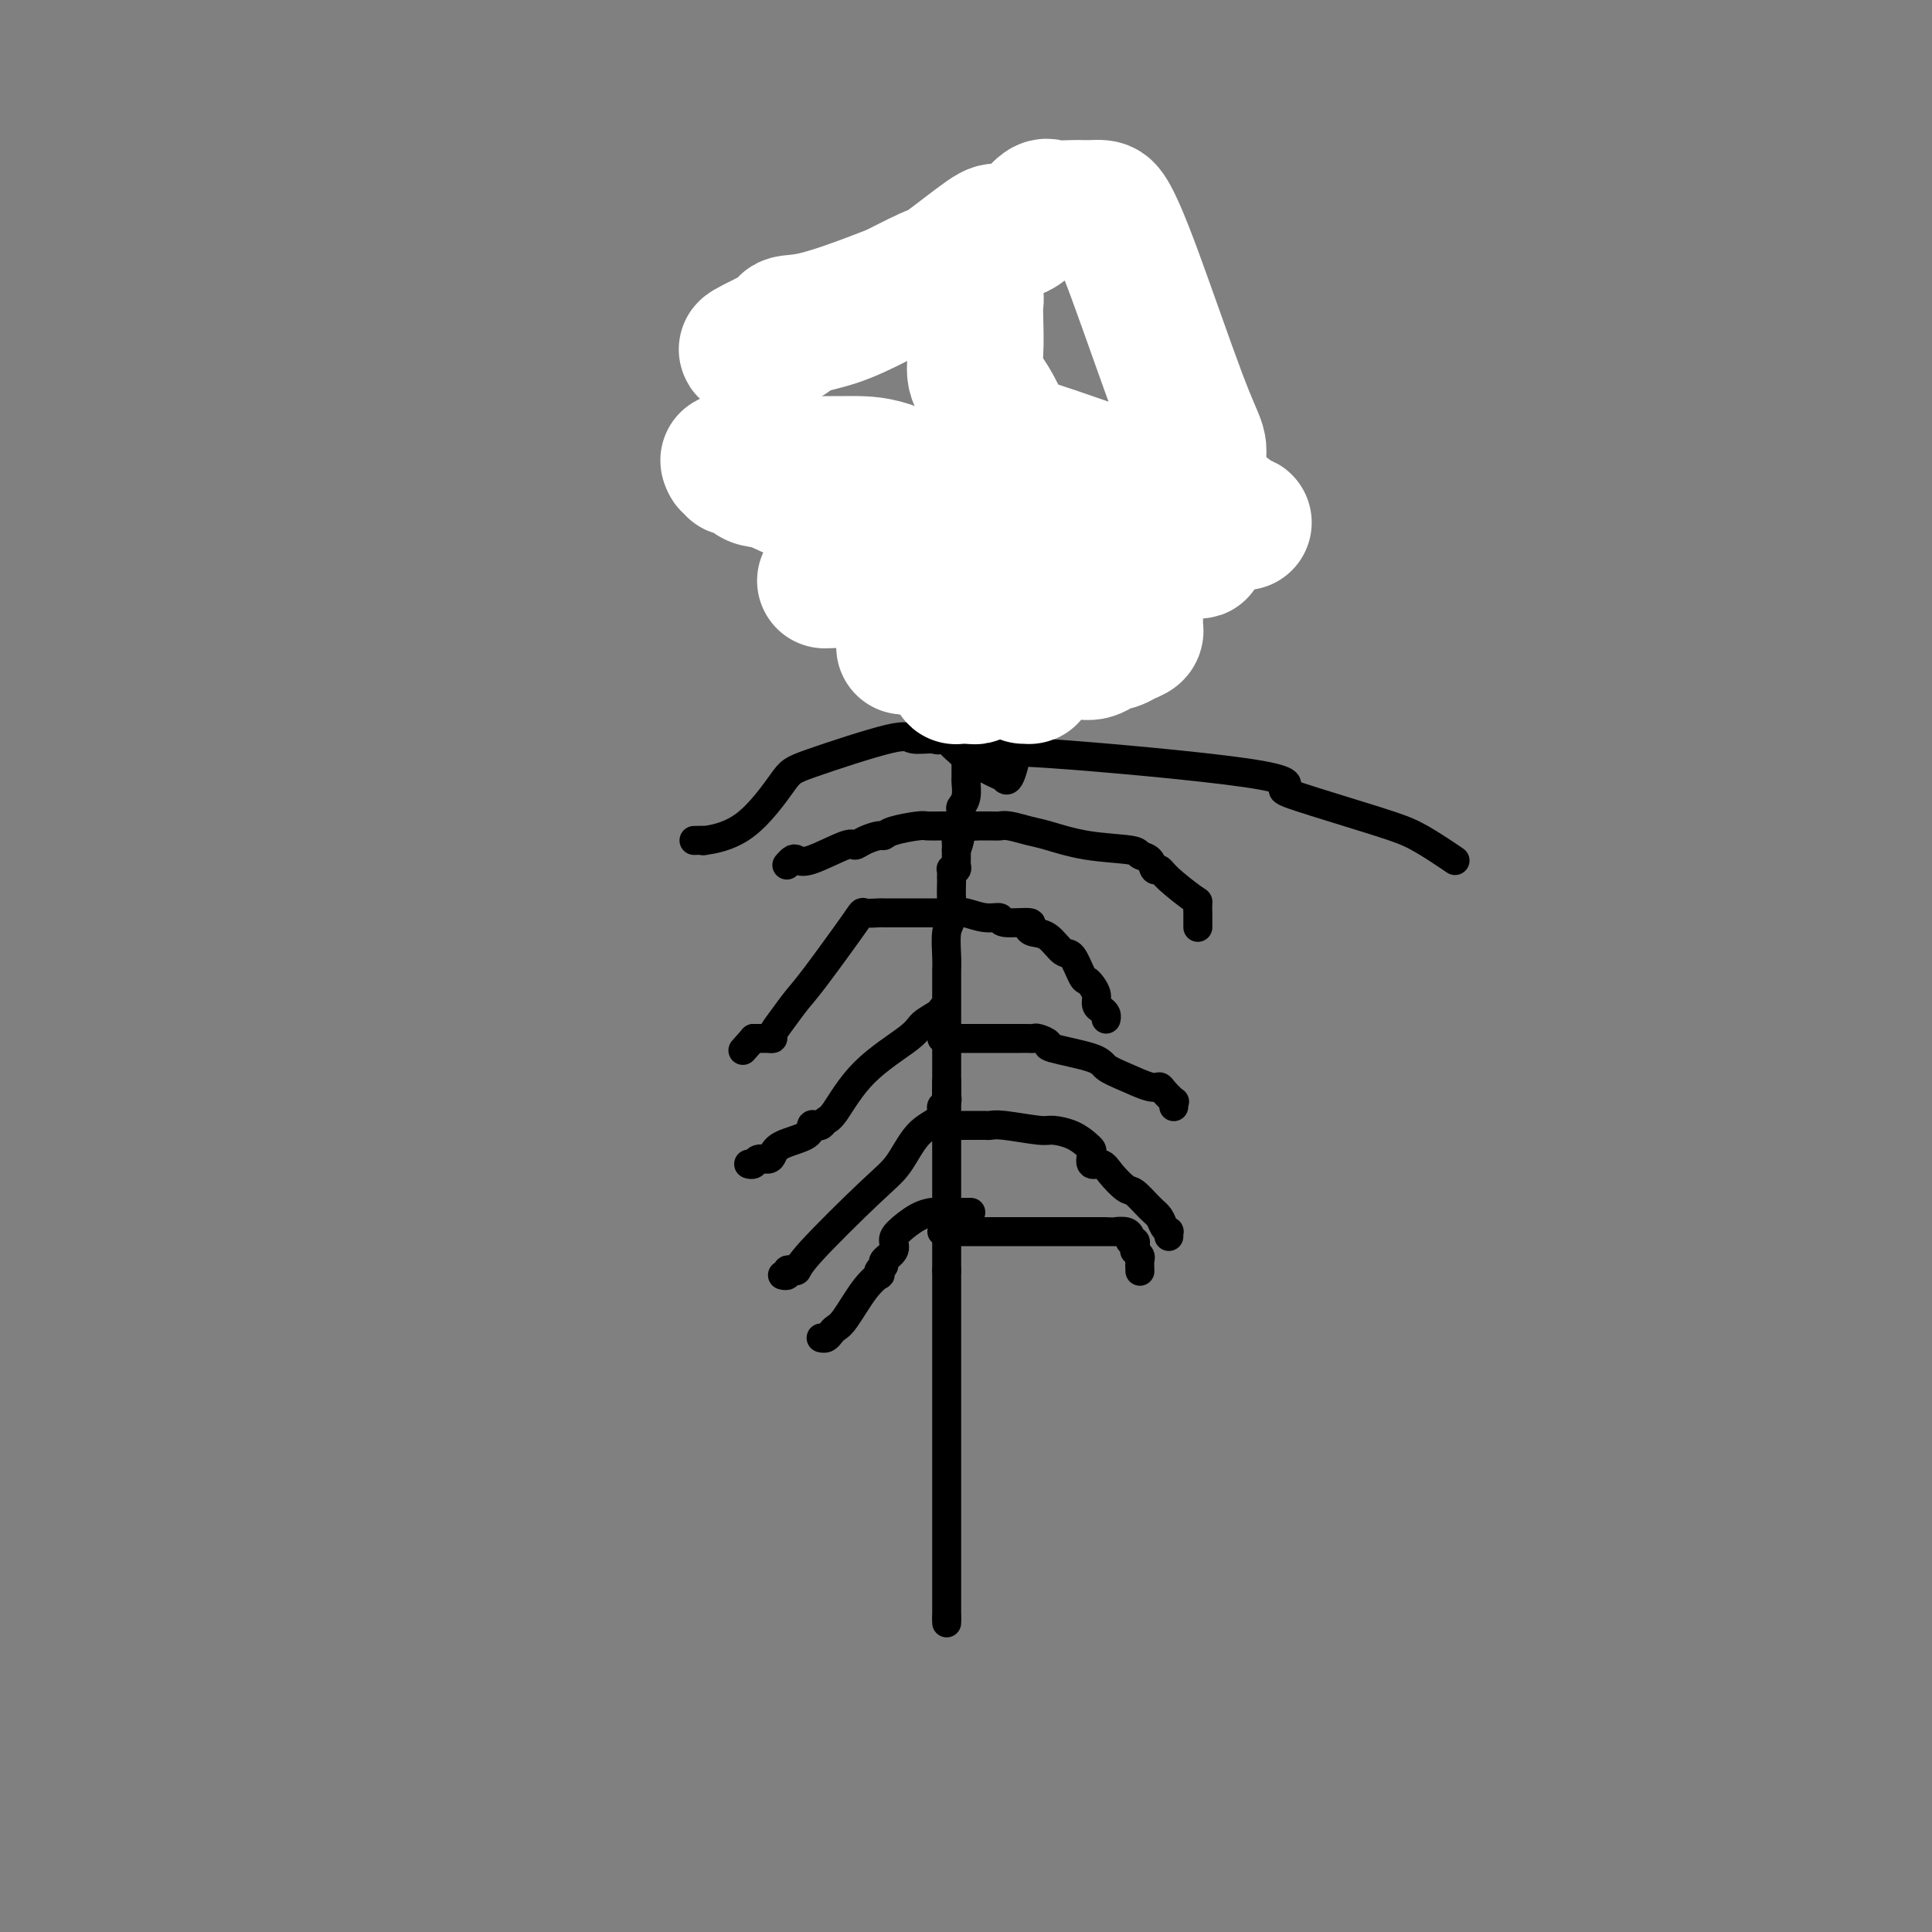 <svg viewBox='0 0 400 400' version='1.1' xmlns='http://www.w3.org/2000/svg' xmlns:xlink='http://www.w3.org/1999/xlink'><rect x="0" y="0" width="400" height="400" fill="#808080" stroke="none"/><g fill='none' stroke='#000000' stroke-width='6' stroke-linecap='round' stroke-linejoin='round'><path d='M196,336c0.000,0.000 0.000,-1.000 0,-1'/><path d='M196,335c0.000,-0.390 0.000,-0.864 0,-1c0.000,-0.136 0.000,0.065 0,0c0.000,-0.065 0.000,-0.395 0,-1c0.000,-0.605 0.000,-1.486 0,-2c0.000,-0.514 0.000,-0.660 0,-1c0.000,-0.340 0.000,-0.872 0,-1c0.000,-0.128 0.000,0.150 0,0c0.000,-0.150 0.000,-0.727 0,-1c0.000,-0.273 0.000,-0.240 0,-1c0.000,-0.760 0.000,-2.312 0,-3c-0.000,-0.688 0.000,-0.510 0,-2c0.000,-1.490 0.000,-4.647 0,-6c0.000,-1.353 -0.000,-0.901 0,-2c0.000,-1.099 0.000,-3.748 0,-6c0.000,-2.252 -0.000,-4.106 0,-6c0.000,-1.894 0.000,-3.827 0,-5c0.000,-1.173 -0.000,-1.585 0,-2c0.000,-0.415 0.000,-0.831 0,-1c0.000,-0.169 -0.000,-0.089 0,-1c0.000,-0.911 0.000,-2.812 0,-4c0.000,-1.188 -0.000,-1.663 0,-2c0.000,-0.337 0.000,-0.535 0,-2c0.000,-1.465 -0.000,-4.196 0,-6c0.000,-1.804 0.000,-2.681 0,-3c0.000,-0.319 -0.000,-0.080 0,-1c0.000,-0.920 0.000,-2.998 0,-4c0.000,-1.002 -0.000,-0.928 0,-1c0.000,-0.072 0.000,-0.289 0,-1c0.000,-0.711 -0.000,-1.918 0,-3c0.000,-1.082 0.000,-2.041 0,-3'/><path d='M196,263c0.000,-11.390 0.000,-3.865 0,-4c0.000,-0.135 0.000,-7.930 0,-12c0.000,-4.070 0.000,-4.414 0,-5c0.000,-0.586 0.000,-1.414 0,-3c0.000,-1.586 0.000,-3.931 0,-5c0.000,-1.069 0.000,-0.864 0,-1c0.000,-0.136 0.000,-0.615 0,-1c0.000,-0.385 0.000,-0.677 0,-1c0.000,-0.323 0.000,-0.678 0,-1c0.000,-0.322 0.000,-0.611 0,-1c-0.000,-0.389 0.000,-0.877 0,-1c0.000,-0.123 0.000,0.121 0,0c0.000,-0.121 -0.000,-0.606 0,-1c0.000,-0.394 0.000,-0.697 0,-1'/><path d='M196,226c0.000,-6.206 0.000,-3.221 0,-2c-0.000,1.221 -0.000,0.680 0,0c0.000,-0.680 0.000,-1.497 0,-2c-0.000,-0.503 -0.000,-0.691 0,-1c0.000,-0.309 0.000,-0.737 0,-1c-0.000,-0.263 -0.000,-0.360 0,-1c0.000,-0.640 0.000,-1.824 0,-3c-0.000,-1.176 -0.000,-2.345 0,-3c0.000,-0.655 0.000,-0.795 0,-2c-0.000,-1.205 -0.001,-3.474 0,-5c0.001,-1.526 0.004,-2.308 0,-3c-0.004,-0.692 -0.015,-1.294 0,-2c0.015,-0.706 0.057,-1.516 0,-3c-0.057,-1.484 -0.211,-3.640 0,-5c0.211,-1.360 0.789,-1.922 1,-3c0.211,-1.078 0.057,-2.671 0,-4c-0.057,-1.329 -0.016,-2.395 0,-3c0.016,-0.605 0.008,-0.750 0,-1c-0.008,-0.250 -0.016,-0.606 0,-1c0.016,-0.394 0.057,-0.827 0,-1c-0.057,-0.173 -0.211,-0.088 0,0c0.211,0.088 0.789,0.178 1,0c0.211,-0.178 0.057,-0.625 0,-1c-0.057,-0.375 -0.015,-0.678 0,-1c0.015,-0.322 0.004,-0.663 0,-1c-0.004,-0.337 -0.002,-0.668 0,-1'/><path d='M198,176c0.250,-7.842 -0.125,-2.445 0,-1c0.125,1.445 0.752,-1.060 1,-3c0.248,-1.940 0.119,-3.316 0,-4c-0.119,-0.684 -0.228,-0.676 0,-1c0.228,-0.324 0.793,-0.979 1,-2c0.207,-1.021 0.055,-2.406 0,-3c-0.055,-0.594 -0.015,-0.397 0,-1c0.015,-0.603 0.004,-2.007 0,-3c-0.004,-0.993 -0.001,-1.574 0,-2c0.001,-0.426 0.000,-0.696 0,-1c-0.000,-0.304 -0.000,-0.643 0,-1c0.000,-0.357 0.000,-0.732 0,-1c-0.000,-0.268 -0.000,-0.428 0,-1c0.000,-0.572 0.000,-1.555 0,-2c-0.000,-0.445 -0.000,-0.351 0,-1c0.000,-0.649 0.000,-2.040 0,-3c-0.000,-0.960 -0.000,-1.489 0,-2c0.000,-0.511 0.000,-1.003 0,-1c-0.000,0.003 -0.000,0.502 0,1'/><path d='M200,144c0.309,-4.711 0.083,-0.489 0,1c-0.083,1.489 -0.022,0.245 0,0c0.022,-0.245 0.006,0.508 0,1c-0.006,0.492 -0.002,0.723 0,1c0.002,0.277 0.002,0.600 0,1c-0.002,0.400 -0.004,0.877 0,1c0.004,0.123 0.016,-0.106 0,0c-0.016,0.106 -0.060,0.549 0,1c0.060,0.451 0.223,0.909 0,1c-0.223,0.091 -0.833,-0.186 -1,0c-0.167,0.186 0.110,0.834 0,1c-0.110,0.166 -0.607,-0.151 -1,0c-0.393,0.151 -0.683,0.772 -1,1c-0.317,0.228 -0.662,0.065 -1,0c-0.338,-0.065 -0.669,-0.033 -1,0'/><path d='M195,153c-1.001,0.444 -1.002,0.055 -2,0c-0.998,-0.055 -2.993,0.223 -4,0c-1.007,-0.223 -1.025,-0.946 -5,0c-3.975,0.946 -11.907,3.560 -16,5c-4.093,1.440 -4.348,1.706 -6,4c-1.652,2.294 -4.702,6.615 -8,9c-3.298,2.385 -6.843,2.835 -8,3c-1.157,0.165 0.073,0.044 0,0c-0.073,-0.044 -1.449,-0.013 -2,0c-0.551,0.013 -0.275,0.006 0,0'/><path d='M199,156c0.313,0.007 0.625,0.014 1,0c0.375,-0.014 0.812,-0.050 2,0c1.188,0.050 3.128,0.184 4,0c0.872,-0.184 0.676,-0.688 11,0c10.324,0.688 31.170,2.568 41,4c9.830,1.432 8.646,2.418 8,3c-0.646,0.582 -0.754,0.762 3,2c3.754,1.238 11.371,3.533 16,5c4.629,1.467 6.272,2.104 8,3c1.728,0.896 3.542,2.049 5,3c1.458,0.951 2.559,1.700 3,2c0.441,0.300 0.220,0.150 0,0'/><path d='M197,171c0.334,-0.001 0.668,-0.001 1,0c0.332,0.001 0.662,0.004 2,0c1.338,-0.004 3.685,-0.013 5,0c1.315,0.013 1.600,0.049 2,0c0.400,-0.049 0.917,-0.182 2,0c1.083,0.182 2.733,0.679 4,1c1.267,0.321 2.150,0.466 4,1c1.850,0.534 4.667,1.457 8,2c3.333,0.543 7.183,0.705 9,1c1.817,0.295 1.600,0.724 2,1c0.400,0.276 1.417,0.400 2,1c0.583,0.600 0.730,1.675 1,2c0.270,0.325 0.661,-0.101 1,0c0.339,0.101 0.627,0.729 2,2c1.373,1.271 3.832,3.184 5,4c1.168,0.816 1.045,0.534 1,1c-0.045,0.466 -0.012,1.680 0,2c0.012,0.320 0.003,-0.254 0,0c-0.003,0.254 -0.001,1.338 0,2c0.001,0.662 0.000,0.904 0,1c-0.000,0.096 -0.000,0.048 0,0'/><path d='M202,171c-0.308,-0.000 -0.617,-0.000 -1,0c-0.383,0.000 -0.841,0.000 -1,0c-0.159,-0.000 -0.017,-0.001 0,0c0.017,0.001 -0.089,0.003 -1,0c-0.911,-0.003 -2.626,-0.011 -4,0c-1.374,0.011 -2.408,0.041 -3,0c-0.592,-0.041 -0.742,-0.152 -2,0c-1.258,0.152 -3.622,0.567 -5,1c-1.378,0.433 -1.768,0.884 -2,1c-0.232,0.116 -0.306,-0.101 -1,0c-0.694,0.101 -2.007,0.521 -3,1c-0.993,0.479 -1.666,1.017 -2,1c-0.334,-0.017 -0.328,-0.589 -2,0c-1.672,0.589 -5.023,2.340 -7,3c-1.977,0.660 -2.582,0.228 -3,0c-0.418,-0.228 -0.651,-0.254 -1,0c-0.349,0.254 -0.814,0.787 -1,1c-0.186,0.213 -0.093,0.107 0,0'/><path d='M195,189c0.087,-0.000 0.174,-0.000 0,0c-0.174,0.000 -0.609,0.000 -1,0c-0.391,-0.000 -0.738,-0.000 -1,0c-0.262,0.000 -0.438,0.000 -1,0c-0.562,-0.000 -1.512,-0.000 -2,0c-0.488,0.000 -0.516,0.000 -1,0c-0.484,-0.000 -1.423,-0.000 -2,0c-0.577,0.000 -0.793,0.001 -1,0c-0.207,-0.001 -0.406,-0.003 -1,0c-0.594,0.003 -1.583,0.010 -2,0c-0.417,-0.010 -0.260,-0.037 -1,0c-0.740,0.037 -2.375,0.138 -3,0c-0.625,-0.138 -0.238,-0.514 -2,2c-1.762,2.514 -5.673,7.917 -8,11c-2.327,3.083 -3.071,3.845 -4,5c-0.929,1.155 -2.042,2.702 -3,4c-0.958,1.298 -1.762,2.348 -2,3c-0.238,0.652 0.091,0.907 0,1c-0.091,0.093 -0.602,0.025 -1,0c-0.398,-0.025 -0.684,-0.007 -1,0c-0.316,0.007 -0.662,0.002 -1,0c-0.338,-0.002 -0.669,-0.001 -1,0'/><path d='M156,215c-3.833,4.333 -1.917,2.167 0,0'/><path d='M195,189c0.231,-0.009 0.462,-0.017 1,0c0.538,0.017 1.383,0.061 2,0c0.617,-0.061 1.007,-0.227 2,0c0.993,0.227 2.587,0.848 4,1c1.413,0.152 2.643,-0.166 3,0c0.357,0.166 -0.158,0.816 1,1c1.158,0.184 3.991,-0.097 5,0c1.009,0.097 0.195,0.572 0,1c-0.195,0.428 0.227,0.808 1,1c0.773,0.192 1.895,0.194 3,1c1.105,0.806 2.194,2.414 3,3c0.806,0.586 1.330,0.149 2,1c0.670,0.851 1.485,2.991 2,4c0.515,1.009 0.729,0.886 1,1c0.271,0.114 0.598,0.464 1,1c0.402,0.536 0.878,1.258 1,2c0.122,0.742 -0.111,1.506 0,2c0.111,0.494 0.566,0.720 1,1c0.434,0.280 0.848,0.614 1,1c0.152,0.386 0.044,0.825 0,1c-0.044,0.175 -0.022,0.088 0,0'/><path d='M195,209c0.030,-0.066 0.060,-0.132 0,0c-0.060,0.132 -0.212,0.463 -1,1c-0.788,0.537 -2.214,1.281 -3,2c-0.786,0.719 -0.932,1.412 -3,3c-2.068,1.588 -6.060,4.072 -9,7c-2.940,2.928 -4.830,6.300 -6,8c-1.170,1.700 -1.619,1.730 -2,2c-0.381,0.270 -0.693,0.782 -1,1c-0.307,0.218 -0.607,0.142 -1,0c-0.393,-0.142 -0.878,-0.349 -1,0c-0.122,0.349 0.118,1.255 -1,2c-1.118,0.745 -3.595,1.328 -5,2c-1.405,0.672 -1.739,1.434 -2,2c-0.261,0.566 -0.448,0.936 -1,1c-0.552,0.064 -1.467,-0.179 -2,0c-0.533,0.179 -0.682,0.779 -1,1c-0.318,0.221 -0.805,0.063 -1,0c-0.195,-0.063 -0.097,-0.032 0,0'/><path d='M195,215c-0.001,-0.000 -0.001,-0.000 1,0c1.001,0.000 3.004,0.000 4,0c0.996,-0.000 0.986,-0.001 3,0c2.014,0.001 6.051,0.003 8,0c1.949,-0.003 1.811,-0.013 2,0c0.189,0.013 0.705,0.048 1,0c0.295,-0.048 0.367,-0.179 1,0c0.633,0.179 1.826,0.666 2,1c0.174,0.334 -0.672,0.514 1,1c1.672,0.486 5.863,1.279 8,2c2.137,0.721 2.221,1.372 3,2c0.779,0.628 2.255,1.234 4,2c1.745,0.766 3.760,1.693 5,2c1.240,0.307 1.705,-0.005 2,0c0.295,0.005 0.419,0.327 1,1c0.581,0.673 1.620,1.696 2,2c0.380,0.304 0.102,-0.110 0,0c-0.102,0.110 -0.029,0.746 0,1c0.029,0.254 0.015,0.127 0,0'/><path d='M196,224c0.001,-0.089 0.001,-0.179 0,0c-0.001,0.179 -0.004,0.625 0,1c0.004,0.375 0.015,0.677 0,1c-0.015,0.323 -0.057,0.667 0,1c0.057,0.333 0.214,0.656 0,1c-0.214,0.344 -0.798,0.711 -1,1c-0.202,0.289 -0.023,0.502 0,1c0.023,0.498 -0.109,1.281 -1,2c-0.891,0.719 -2.539,1.373 -4,3c-1.461,1.627 -2.734,4.226 -4,6c-1.266,1.774 -2.525,2.723 -6,6c-3.475,3.277 -9.165,8.882 -12,12c-2.835,3.118 -2.816,3.750 -3,4c-0.184,0.250 -0.571,0.120 -1,0c-0.429,-0.120 -0.898,-0.228 -1,0c-0.102,0.228 0.165,0.792 0,1c-0.165,0.208 -0.761,0.059 -1,0c-0.239,-0.059 -0.119,-0.030 0,0'/><path d='M195,234c-0.158,-0.423 -0.316,-0.845 0,-1c0.316,-0.155 1.106,-0.041 2,0c0.894,0.041 1.890,0.010 3,0c1.110,-0.010 2.332,0.001 3,0c0.668,-0.001 0.782,-0.015 1,0c0.218,0.015 0.540,0.059 1,0c0.460,-0.059 1.058,-0.219 3,0c1.942,0.219 5.228,0.819 7,1c1.772,0.181 2.030,-0.055 3,0c0.970,0.055 2.650,0.401 4,1c1.350,0.599 2.368,1.452 3,2c0.632,0.548 0.878,0.793 1,1c0.122,0.207 0.120,0.378 0,1c-0.120,0.622 -0.356,1.695 0,2c0.356,0.305 1.306,-0.157 2,0c0.694,0.157 1.131,0.934 2,2c0.869,1.066 2.169,2.422 3,3c0.831,0.578 1.193,0.380 2,1c0.807,0.620 2.059,2.060 3,3c0.941,0.940 1.573,1.380 2,2c0.427,0.620 0.650,1.420 1,2c0.350,0.580 0.826,0.939 1,1c0.174,0.061 0.047,-0.176 0,0c-0.047,0.176 -0.013,0.765 0,1c0.013,0.235 0.007,0.118 0,0'/><path d='M201,251c-0.443,0.000 -0.886,0.000 -1,0c-0.114,-0.000 0.101,-0.000 0,0c-0.101,0.000 -0.518,0.001 -1,0c-0.482,-0.001 -1.029,-0.005 -2,0c-0.971,0.005 -2.366,0.018 -3,0c-0.634,-0.018 -0.508,-0.066 -1,0c-0.492,0.066 -1.604,0.245 -3,1c-1.396,0.755 -3.077,2.086 -4,3c-0.923,0.914 -1.088,1.410 -1,2c0.088,0.590 0.429,1.272 0,2c-0.429,0.728 -1.630,1.500 -2,2c-0.370,0.500 0.089,0.728 0,1c-0.089,0.272 -0.727,0.587 -1,1c-0.273,0.413 -0.181,0.923 0,1c0.181,0.077 0.452,-0.278 0,0c-0.452,0.278 -1.626,1.188 -3,3c-1.374,1.812 -2.946,4.524 -4,6c-1.054,1.476 -1.589,1.716 -2,2c-0.411,0.284 -0.698,0.612 -1,1c-0.302,0.388 -0.620,0.835 -1,1c-0.380,0.165 -0.823,0.047 -1,0c-0.177,-0.047 -0.089,-0.024 0,0'/><path d='M195,255c0.006,-0.000 0.011,-0.000 0,0c-0.011,0.000 -0.039,0.000 1,0c1.039,-0.000 3.146,-0.000 4,0c0.854,0.000 0.454,0.000 1,0c0.546,-0.000 2.039,-0.000 3,0c0.961,0.000 1.390,0.000 2,0c0.610,-0.000 1.403,-0.000 2,0c0.597,0.000 1.000,0.000 2,0c1.000,-0.000 2.598,-0.000 4,0c1.402,0.000 2.609,0.000 4,0c1.391,-0.000 2.968,-0.001 5,0c2.032,0.001 4.520,0.003 6,0c1.480,-0.003 1.951,-0.011 2,0c0.049,0.011 -0.323,0.041 0,0c0.323,-0.041 1.340,-0.152 2,0c0.660,0.152 0.962,0.566 1,1c0.038,0.434 -0.187,0.886 0,1c0.187,0.114 0.786,-0.110 1,0c0.214,0.110 0.043,0.553 0,1c-0.043,0.447 0.041,0.898 0,1c-0.041,0.102 -0.207,-0.144 0,0c0.207,0.144 0.787,0.678 1,1c0.213,0.322 0.057,0.433 0,1c-0.057,0.567 -0.016,1.591 0,2c0.016,0.409 0.008,0.205 0,0'/><path d='M202,142c0.000,0.000 0.000,-1.000 0,-1'/><path d='M202,141c0.004,-0.398 0.015,-0.894 0,-1c-0.015,-0.106 -0.056,0.178 0,0c0.056,-0.178 0.207,-0.817 0,-1c-0.207,-0.183 -0.774,0.091 -1,0c-0.226,-0.091 -0.113,-0.545 0,-1c0.113,-0.455 0.226,-0.909 0,-1c-0.226,-0.091 -0.793,0.183 -1,0c-0.207,-0.183 -0.056,-0.823 0,-1c0.056,-0.177 0.015,0.107 0,0c-0.015,-0.107 -0.004,-0.606 0,-1c0.004,-0.394 0.001,-0.683 0,-1c-0.001,-0.317 -0.000,-0.662 0,-1c0.000,-0.338 0.000,-0.669 0,-1'/><path d='M200,132c-0.309,-1.648 -0.083,-1.268 0,-1c0.083,0.268 0.023,0.426 0,0c-0.023,-0.426 -0.009,-1.435 0,-2c0.009,-0.565 0.013,-0.688 0,-1c-0.013,-0.312 -0.042,-0.815 0,-1c0.042,-0.185 0.155,-0.053 0,0c-0.155,0.053 -0.577,0.026 -1,0'/><path d='M199,127c-0.388,-0.791 -0.860,-0.267 -1,0c-0.140,0.267 0.050,0.279 0,0c-0.050,-0.279 -0.342,-0.849 -1,-1c-0.658,-0.151 -1.683,0.117 -2,0c-0.317,-0.117 0.074,-0.620 0,-1c-0.074,-0.380 -0.612,-0.638 -1,-1c-0.388,-0.362 -0.626,-0.828 -1,-1c-0.374,-0.172 -0.885,-0.049 -1,0c-0.115,0.049 0.167,0.024 0,0c-0.167,-0.024 -0.784,-0.048 -1,0c-0.216,0.048 -0.031,0.169 0,0c0.031,-0.169 -0.092,-0.629 0,-1c0.092,-0.371 0.400,-0.654 0,-1c-0.400,-0.346 -1.507,-0.755 -2,-1c-0.493,-0.245 -0.374,-0.325 -1,-1c-0.626,-0.675 -1.999,-1.943 -3,-3c-1.001,-1.057 -1.629,-1.902 -2,-2c-0.371,-0.098 -0.484,0.550 -1,0c-0.516,-0.550 -1.433,-2.300 -2,-3c-0.567,-0.700 -0.783,-0.350 -1,0'/><path d='M179,111c-3.051,-2.720 -0.679,-1.520 0,-1c0.679,0.520 -0.334,0.360 -1,0c-0.666,-0.360 -0.985,-0.921 -1,-1c-0.015,-0.079 0.276,0.322 0,0c-0.276,-0.322 -1.117,-1.368 -2,-2c-0.883,-0.632 -1.809,-0.849 -2,-1c-0.191,-0.151 0.352,-0.235 0,-1c-0.352,-0.765 -1.601,-2.212 -2,-3c-0.399,-0.788 0.050,-0.917 0,-1c-0.050,-0.083 -0.601,-0.121 -1,0c-0.399,0.121 -0.646,0.402 -1,0c-0.354,-0.402 -0.817,-1.488 -1,-2c-0.183,-0.512 -0.088,-0.452 0,-1c0.088,-0.548 0.167,-1.706 0,-2c-0.167,-0.294 -0.581,0.276 -1,0c-0.419,-0.276 -0.845,-1.397 -1,-2c-0.155,-0.603 -0.041,-0.686 0,-1c0.041,-0.314 0.007,-0.858 0,-1c-0.007,-0.142 0.012,0.118 0,0c-0.012,-0.118 -0.056,-0.614 0,-1c0.056,-0.386 0.211,-0.661 0,-1c-0.211,-0.339 -0.789,-0.740 -1,-1c-0.211,-0.260 -0.057,-0.378 0,-2c0.057,-1.622 0.016,-4.749 0,-7c-0.016,-2.251 -0.008,-3.625 0,-5'/><path d='M165,75c-0.381,-3.388 -0.833,-2.357 -1,-3c-0.167,-0.643 -0.048,-2.959 0,-4c0.048,-1.041 0.025,-0.808 0,-1c-0.025,-0.192 -0.052,-0.811 0,-1c0.052,-0.189 0.184,0.050 0,0c-0.184,-0.050 -0.682,-0.389 0,-1c0.682,-0.611 2.546,-1.495 4,-2c1.454,-0.505 2.497,-0.633 3,-1c0.503,-0.367 0.464,-0.974 2,-2c1.536,-1.026 4.646,-2.471 6,-3c1.354,-0.529 0.952,-0.142 1,0c0.048,0.142 0.544,0.038 1,0c0.456,-0.038 0.870,-0.011 1,0c0.130,0.011 -0.025,0.005 0,0c0.025,-0.005 0.229,-0.009 1,0c0.771,0.009 2.108,0.031 3,0c0.892,-0.031 1.339,-0.113 2,0c0.661,0.113 1.537,0.423 3,0c1.463,-0.423 3.513,-1.577 5,-2c1.487,-0.423 2.410,-0.113 3,0c0.590,0.113 0.846,0.030 1,0c0.154,-0.030 0.204,-0.008 1,0c0.796,0.008 2.337,0.002 3,0c0.663,-0.002 0.448,-0.001 1,0c0.552,0.001 1.872,0.000 3,0c1.128,-0.000 2.064,-0.000 3,0'/><path d='M211,55c5.120,-0.309 1.920,-0.083 1,0c-0.920,0.083 0.440,0.022 1,0c0.560,-0.022 0.318,-0.006 1,0c0.682,0.006 2.287,0.002 3,0c0.713,-0.002 0.536,-0.001 1,0c0.464,0.001 1.571,0.003 3,0c1.429,-0.003 3.181,-0.011 4,0c0.819,0.011 0.704,0.042 1,0c0.296,-0.042 1.001,-0.155 2,0c0.999,0.155 2.290,0.579 3,1c0.710,0.421 0.838,0.839 1,1c0.162,0.161 0.357,0.066 1,0c0.643,-0.066 1.732,-0.105 2,0c0.268,0.105 -0.286,0.352 0,1c0.286,0.648 1.411,1.698 2,2c0.589,0.302 0.641,-0.144 1,0c0.359,0.144 1.024,0.877 2,2c0.976,1.123 2.261,2.637 3,4c0.739,1.363 0.930,2.575 1,3c0.070,0.425 0.019,0.063 0,1c-0.019,0.937 -0.005,3.172 0,4c0.005,0.828 0.001,0.247 0,0c-0.001,-0.247 -0.000,-0.160 0,1c0.000,1.160 0.000,3.393 0,5c-0.000,1.607 -0.000,2.586 0,3c0.000,0.414 0.000,0.261 0,1c-0.000,0.739 -0.000,2.369 0,4'/><path d='M244,88c-0.033,3.100 -0.116,1.351 0,1c0.116,-0.351 0.432,0.696 0,1c-0.432,0.304 -1.613,-0.136 -2,0c-0.387,0.136 0.021,0.847 0,1c-0.021,0.153 -0.469,-0.251 -1,0c-0.531,0.251 -1.145,1.158 -1,1c0.145,-0.158 1.050,-1.381 0,1c-1.050,2.381 -4.056,8.365 -6,11c-1.944,2.635 -2.826,1.920 -3,2c-0.174,0.080 0.361,0.953 0,2c-0.361,1.047 -1.616,2.266 -2,3c-0.384,0.734 0.104,0.982 0,1c-0.104,0.018 -0.798,-0.192 -1,0c-0.202,0.192 0.090,0.788 0,1c-0.090,0.212 -0.562,0.041 -1,0c-0.438,-0.041 -0.842,0.048 -1,0c-0.158,-0.048 -0.071,-0.233 0,0c0.071,0.233 0.125,0.886 0,1c-0.125,0.114 -0.429,-0.309 -1,0c-0.571,0.309 -1.410,1.351 -2,2c-0.590,0.649 -0.931,0.906 -1,1c-0.069,0.094 0.135,0.025 0,0c-0.135,-0.025 -0.610,-0.007 -1,0c-0.390,0.007 -0.695,0.004 -1,0'/><path d='M220,117c-1.566,0.863 -0.981,0.019 -1,0c-0.019,-0.019 -0.643,0.787 -1,1c-0.357,0.213 -0.449,-0.168 -1,0c-0.551,0.168 -1.562,0.885 -2,1c-0.438,0.115 -0.302,-0.373 -1,0c-0.698,0.373 -2.228,1.605 -3,2c-0.772,0.395 -0.785,-0.049 -1,0c-0.215,0.049 -0.631,0.592 -1,1c-0.369,0.408 -0.691,0.683 -1,1c-0.309,0.317 -0.605,0.677 -1,1c-0.395,0.323 -0.889,0.609 -1,1c-0.111,0.391 0.163,0.888 0,1c-0.163,0.112 -0.762,-0.162 -1,0c-0.238,0.162 -0.115,0.760 0,1c0.115,0.240 0.223,0.120 0,0c-0.223,-0.120 -0.778,-0.242 -1,0c-0.222,0.242 -0.111,0.848 0,1c0.111,0.152 0.222,-0.152 0,0c-0.222,0.152 -0.778,0.758 -1,1c-0.222,0.242 -0.111,0.121 0,0'/><path d='M176,103c0.432,0.017 0.863,0.035 1,0c0.137,-0.035 -0.021,-0.122 0,0c0.021,0.122 0.219,0.454 2,0c1.781,-0.454 5.143,-1.695 7,-2c1.857,-0.305 2.208,0.325 3,0c0.792,-0.325 2.027,-1.607 3,-2c0.973,-0.393 1.686,0.101 3,0c1.314,-0.101 3.229,-0.798 5,-1c1.771,-0.202 3.399,0.089 4,0c0.601,-0.089 0.174,-0.560 3,-1c2.826,-0.440 8.904,-0.850 12,-1c3.096,-0.150 3.211,-0.040 4,0c0.789,0.040 2.254,0.011 3,0c0.746,-0.011 0.775,-0.003 1,0c0.225,0.003 0.648,0.001 1,0c0.352,-0.001 0.633,-0.000 1,0c0.367,0.000 0.819,0.000 1,0c0.181,-0.000 0.090,-0.000 0,0'/><path d='M215,98c0.013,1.075 0.026,2.150 0,3c-0.026,0.850 -0.090,1.476 0,4c0.090,2.524 0.334,6.945 0,13c-0.334,6.055 -1.248,13.744 -2,20c-0.752,6.256 -1.343,11.080 -2,15c-0.657,3.920 -1.380,6.935 -2,8c-0.620,1.065 -1.137,0.181 -1,0c0.137,-0.181 0.929,0.341 0,0c-0.929,-0.341 -3.578,-1.544 -6,-3c-2.422,-1.456 -4.616,-3.164 -6,-5c-1.384,-1.836 -1.957,-3.801 -3,-7c-1.043,-3.199 -2.555,-7.633 -3,-10c-0.445,-2.367 0.176,-2.668 0,-3c-0.176,-0.332 -1.149,-0.694 0,-2c1.149,-1.306 4.421,-3.555 7,-6c2.579,-2.445 4.464,-5.087 8,-8c3.536,-2.913 8.724,-6.096 11,-8c2.276,-1.904 1.641,-2.529 2,-3c0.359,-0.471 1.710,-0.788 2,-1c0.290,-0.212 -0.483,-0.319 -2,1c-1.517,1.319 -3.778,4.065 -5,5c-1.222,0.935 -1.406,0.059 -2,0c-0.594,-0.059 -1.598,0.697 -2,1c-0.402,0.303 -0.201,0.151 0,0'/></g>
<g fill='none' stroke='#FFFFFF' stroke-width='28' stroke-linecap='round' stroke-linejoin='round'><path d='M248,104c-0.004,-0.468 -0.008,-0.936 0,-1c0.008,-0.064 0.029,0.276 0,-1c-0.029,-1.276 -0.109,-4.166 0,-6c0.109,-1.834 0.405,-2.611 0,-4c-0.405,-1.389 -1.513,-3.392 -4,-10c-2.487,-6.608 -6.354,-17.823 -9,-25c-2.646,-7.177 -4.071,-10.315 -5,-12c-0.929,-1.685 -1.363,-1.916 -2,-2c-0.637,-0.084 -1.477,-0.022 -2,0c-0.523,0.022 -0.730,0.003 -1,0c-0.270,-0.003 -0.603,0.008 -1,0c-0.397,-0.008 -0.857,-0.037 -2,0c-1.143,0.037 -2.968,0.140 -4,0c-1.032,-0.140 -1.271,-0.523 -2,0c-0.729,0.523 -1.947,1.952 -3,3c-1.053,1.048 -1.942,1.717 -3,2c-1.058,0.283 -2.286,0.182 -3,0c-0.714,-0.182 -0.915,-0.445 -3,1c-2.085,1.445 -6.053,4.600 -8,6c-1.947,1.400 -1.871,1.047 -4,2c-2.129,0.953 -6.463,3.212 -10,5c-3.537,1.788 -6.278,3.106 -9,4c-2.722,0.894 -5.427,1.365 -7,2c-1.573,0.635 -2.015,1.435 -3,2c-0.985,0.565 -2.511,0.894 -3,1c-0.489,0.106 0.061,-0.010 0,0c-0.061,0.010 -0.732,0.146 -1,0c-0.268,-0.146 -0.134,-0.573 0,-1'/><path d='M159,70c-9.033,4.358 -2.115,1.753 1,0c3.115,-1.753 2.425,-2.656 3,-3c0.575,-0.344 2.413,-0.130 6,-1c3.587,-0.870 8.922,-2.823 12,-4c3.078,-1.177 3.900,-1.577 6,-2c2.100,-0.423 5.477,-0.867 8,-1c2.523,-0.133 4.193,0.047 5,0c0.807,-0.047 0.753,-0.320 1,0c0.247,0.320 0.796,1.232 1,2c0.204,0.768 0.063,1.392 0,2c-0.063,0.608 -0.048,1.200 0,3c0.048,1.800 0.127,4.807 0,7c-0.127,2.193 -0.462,3.571 0,5c0.462,1.429 1.721,2.909 3,5c1.279,2.091 2.578,4.794 3,6c0.422,1.206 -0.034,0.914 0,1c0.034,0.086 0.556,0.551 1,1c0.444,0.449 0.809,0.881 1,1c0.191,0.119 0.210,-0.077 1,0c0.790,0.077 2.353,0.427 7,2c4.647,1.573 12.380,4.370 18,6c5.620,1.630 9.129,2.093 12,3c2.871,0.907 5.106,2.259 6,3c0.894,0.741 0.447,0.870 0,1'/><path d='M254,107c6.921,2.324 2.223,0.633 -1,0c-3.223,-0.633 -4.971,-0.208 -7,0c-2.029,0.208 -4.339,0.199 -6,0c-1.661,-0.199 -2.675,-0.589 -4,-1c-1.325,-0.411 -2.963,-0.842 -4,-1c-1.037,-0.158 -1.474,-0.042 -1,0c0.474,0.042 1.858,0.011 0,0c-1.858,-0.011 -6.959,-0.003 -10,0c-3.041,0.003 -4.023,0.001 -6,0c-1.977,-0.001 -4.948,-0.000 -7,0c-2.052,0.000 -3.184,0.000 -4,0c-0.816,-0.000 -1.317,-0.000 -2,0c-0.683,0.000 -1.548,0.000 -2,0c-0.452,-0.000 -0.490,-0.000 -1,0c-0.510,0.000 -1.492,0.000 -2,0c-0.508,-0.000 -0.542,-0.000 -2,0c-1.458,0.000 -4.340,0.001 -6,0c-1.660,-0.001 -2.099,-0.004 -3,0c-0.901,0.004 -2.265,0.014 -3,0c-0.735,-0.014 -0.843,-0.053 -2,0c-1.157,0.053 -3.364,0.198 -5,0c-1.636,-0.198 -2.703,-0.740 -4,-1c-1.297,-0.260 -2.825,-0.237 -5,-1c-2.175,-0.763 -4.998,-2.313 -7,-3c-2.002,-0.687 -3.182,-0.510 -4,-1c-0.818,-0.490 -1.274,-1.648 -2,-2c-0.726,-0.352 -1.720,0.102 -2,0c-0.280,-0.102 0.155,-0.758 0,-1c-0.155,-0.242 -0.902,-0.069 -1,0c-0.098,0.069 0.451,0.035 1,0'/><path d='M152,96c-3.291,-1.392 0.481,-0.373 3,0c2.519,0.373 3.787,0.101 5,0c1.213,-0.101 2.373,-0.031 5,0c2.627,0.031 6.723,0.022 10,0c3.277,-0.022 5.737,-0.059 9,1c3.263,1.059 7.328,3.212 12,4c4.672,0.788 9.949,0.212 12,0c2.051,-0.212 0.876,-0.058 1,0c0.124,0.058 1.547,0.022 2,0c0.453,-0.022 -0.066,-0.030 2,0c2.066,0.030 6.716,0.097 10,0c3.284,-0.097 5.202,-0.359 8,0c2.798,0.359 6.476,1.338 8,2c1.524,0.662 0.894,1.008 1,1c0.106,-0.008 0.946,-0.371 2,0c1.054,0.371 2.321,1.475 3,2c0.679,0.525 0.770,0.469 1,1c0.230,0.531 0.597,1.648 1,2c0.403,0.352 0.840,-0.061 1,0c0.160,0.061 0.042,0.594 0,1c-0.042,0.406 -0.009,0.683 0,1c0.009,0.317 -0.005,0.673 0,1c0.005,0.327 0.028,0.625 0,1c-0.028,0.375 -0.109,0.826 0,1c0.109,0.174 0.408,0.071 0,0c-0.408,-0.071 -1.523,-0.110 -2,0c-0.477,0.110 -0.316,0.369 -2,1c-1.684,0.631 -5.214,1.633 -7,2c-1.786,0.367 -1.827,0.099 -2,0c-0.173,-0.099 -0.478,-0.028 -1,0c-0.522,0.028 -1.261,0.014 -2,0'/><path d='M232,117c-2.502,0.403 -1.755,-0.088 -2,0c-0.245,0.088 -1.480,0.756 -2,1c-0.520,0.244 -0.324,0.065 -1,0c-0.676,-0.065 -2.226,-0.018 -3,0c-0.774,0.018 -0.774,0.005 -1,0c-0.226,-0.005 -0.678,-0.001 -1,0c-0.322,0.001 -0.513,0.000 -1,0c-0.487,-0.000 -1.269,0.000 -2,0c-0.731,-0.000 -1.410,-0.001 -2,0c-0.590,0.001 -1.089,0.004 -2,0c-0.911,-0.004 -2.232,-0.016 -3,0c-0.768,0.016 -0.983,0.061 -2,0c-1.017,-0.061 -2.837,-0.226 -4,0c-1.163,0.226 -1.668,0.845 -2,1c-0.332,0.155 -0.492,-0.155 -2,0c-1.508,0.155 -4.364,0.774 -6,1c-1.636,0.226 -2.052,0.061 -3,0c-0.948,-0.061 -2.429,-0.016 -5,0c-2.571,0.016 -6.234,0.004 -8,0c-1.766,-0.004 -1.637,-0.001 -2,0c-0.363,0.001 -1.219,0.000 -2,0c-0.781,-0.000 -1.488,-0.000 -2,0c-0.512,0.000 -0.828,0.000 -1,0c-0.172,-0.000 -0.200,-0.000 0,0c0.200,0.000 0.629,0.000 1,0c0.371,-0.000 0.686,-0.000 1,0'/><path d='M175,120c-8.713,0.464 -1.996,0.125 2,0c3.996,-0.125 5.270,-0.034 7,0c1.730,0.034 3.915,0.012 5,0c1.085,-0.012 1.071,-0.015 3,0c1.929,0.015 5.803,0.046 8,0c2.197,-0.046 2.718,-0.171 3,0c0.282,0.171 0.326,0.638 3,1c2.674,0.362 7.979,0.619 11,1c3.021,0.381 3.757,0.886 4,1c0.243,0.114 -0.009,-0.163 1,0c1.009,0.163 3.278,0.764 4,1c0.722,0.236 -0.105,0.106 0,0c0.105,-0.106 1.141,-0.187 2,0c0.859,0.187 1.539,0.643 2,1c0.461,0.357 0.702,0.617 1,1c0.298,0.383 0.654,0.890 1,1c0.346,0.110 0.681,-0.178 1,0c0.319,0.178 0.623,0.821 1,1c0.377,0.179 0.827,-0.107 1,0c0.173,0.107 0.067,0.607 0,1c-0.067,0.393 -0.097,0.679 0,1c0.097,0.321 0.321,0.677 0,1c-0.321,0.323 -1.188,0.612 -2,1c-0.812,0.388 -1.568,0.874 -2,1c-0.432,0.126 -0.539,-0.110 -1,0c-0.461,0.110 -1.275,0.565 -2,1c-0.725,0.435 -1.359,0.848 -2,1c-0.641,0.152 -1.288,0.041 -2,0c-0.712,-0.041 -1.489,-0.012 -2,0c-0.511,0.012 -0.755,0.006 -1,0'/><path d='M221,135c-2.570,0.618 -1.994,0.162 -2,0c-0.006,-0.162 -0.593,-0.029 -1,0c-0.407,0.029 -0.634,-0.045 -1,0c-0.366,0.045 -0.871,0.208 -1,0c-0.129,-0.208 0.119,-0.788 0,-1c-0.119,-0.212 -0.604,-0.057 -1,0c-0.396,0.057 -0.704,0.015 -1,0c-0.296,-0.015 -0.581,-0.004 -1,0c-0.419,0.004 -0.973,0.001 -2,0c-1.027,-0.001 -2.526,-0.000 -3,0c-0.474,0.000 0.076,0.000 0,0c-0.076,-0.000 -0.779,-0.000 -2,0c-1.221,0.000 -2.961,0.000 -4,0c-1.039,-0.000 -1.377,-0.000 -2,0c-0.623,0.000 -1.532,0.000 -2,0c-0.468,-0.000 -0.494,-0.000 -1,0c-0.506,0.000 -1.493,0.000 -2,0c-0.507,-0.000 -0.535,-0.000 -1,0c-0.465,0.000 -1.369,0.000 -2,0c-0.631,-0.000 -0.990,-0.000 -1,0c-0.010,0.000 0.327,0.000 0,0c-0.327,-0.000 -1.319,-0.000 -2,0c-0.681,0.000 -1.052,0.000 -1,0c0.052,-0.000 0.526,-0.000 1,0'/><path d='M189,134c-4.535,-0.155 0.128,-0.041 2,0c1.872,0.041 0.954,0.011 1,0c0.046,-0.011 1.056,-0.003 2,0c0.944,0.003 1.822,-0.000 3,0c1.178,0.000 2.654,0.004 3,0c0.346,-0.004 -0.439,-0.016 0,0c0.439,0.016 2.103,0.061 3,0c0.897,-0.061 1.028,-0.226 1,0c-0.028,0.226 -0.214,0.844 0,1c0.214,0.156 0.827,-0.152 1,0c0.173,0.152 -0.093,0.762 0,1c0.093,0.238 0.544,0.102 1,0c0.456,-0.102 0.916,-0.172 1,0c0.084,0.172 -0.208,0.585 0,1c0.208,0.415 0.917,0.833 1,1c0.083,0.167 -0.458,0.084 -1,0'/><path d='M207,138c0.425,0.559 -0.512,-0.043 -1,0c-0.488,0.043 -0.526,0.729 -1,1c-0.474,0.271 -1.385,0.125 -2,0c-0.615,-0.125 -0.936,-0.230 -1,0c-0.064,0.230 0.127,0.794 0,1c-0.127,0.206 -0.573,0.055 -1,0c-0.427,-0.055 -0.836,-0.015 -1,0c-0.164,0.015 -0.082,0.005 0,0c0.082,-0.005 0.165,-0.004 0,0c-0.165,0.004 -0.577,0.012 -1,0c-0.423,-0.012 -0.856,-0.045 -1,0c-0.144,0.045 0.003,0.167 0,0c-0.003,-0.167 -0.155,-0.622 0,-1c0.155,-0.378 0.616,-0.679 1,-1c0.384,-0.321 0.692,-0.660 1,-1'/><path d='M200,137c0.179,-0.465 0.625,-0.128 1,0c0.375,0.128 0.678,0.048 1,0c0.322,-0.048 0.663,-0.066 1,0c0.337,0.066 0.669,0.214 1,0c0.331,-0.214 0.662,-0.789 1,-1c0.338,-0.211 0.682,-0.056 1,0c0.318,0.056 0.610,0.015 1,0c0.390,-0.015 0.877,-0.004 1,0c0.123,0.004 -0.117,-0.000 0,0c0.117,0.000 0.592,0.004 1,0c0.408,-0.004 0.750,-0.016 1,0c0.250,0.016 0.407,0.060 1,0c0.593,-0.060 1.623,-0.223 2,0c0.377,0.223 0.101,0.833 0,1c-0.101,0.167 -0.027,-0.109 0,0c0.027,0.109 0.008,0.603 0,1c-0.008,0.397 -0.004,0.699 0,1'/><path d='M213,139c-0.016,0.691 -0.056,0.917 0,1c0.056,0.083 0.207,0.022 0,0c-0.207,-0.022 -0.774,-0.006 -1,0c-0.226,0.006 -0.113,0.003 0,0'/></g>
</svg>